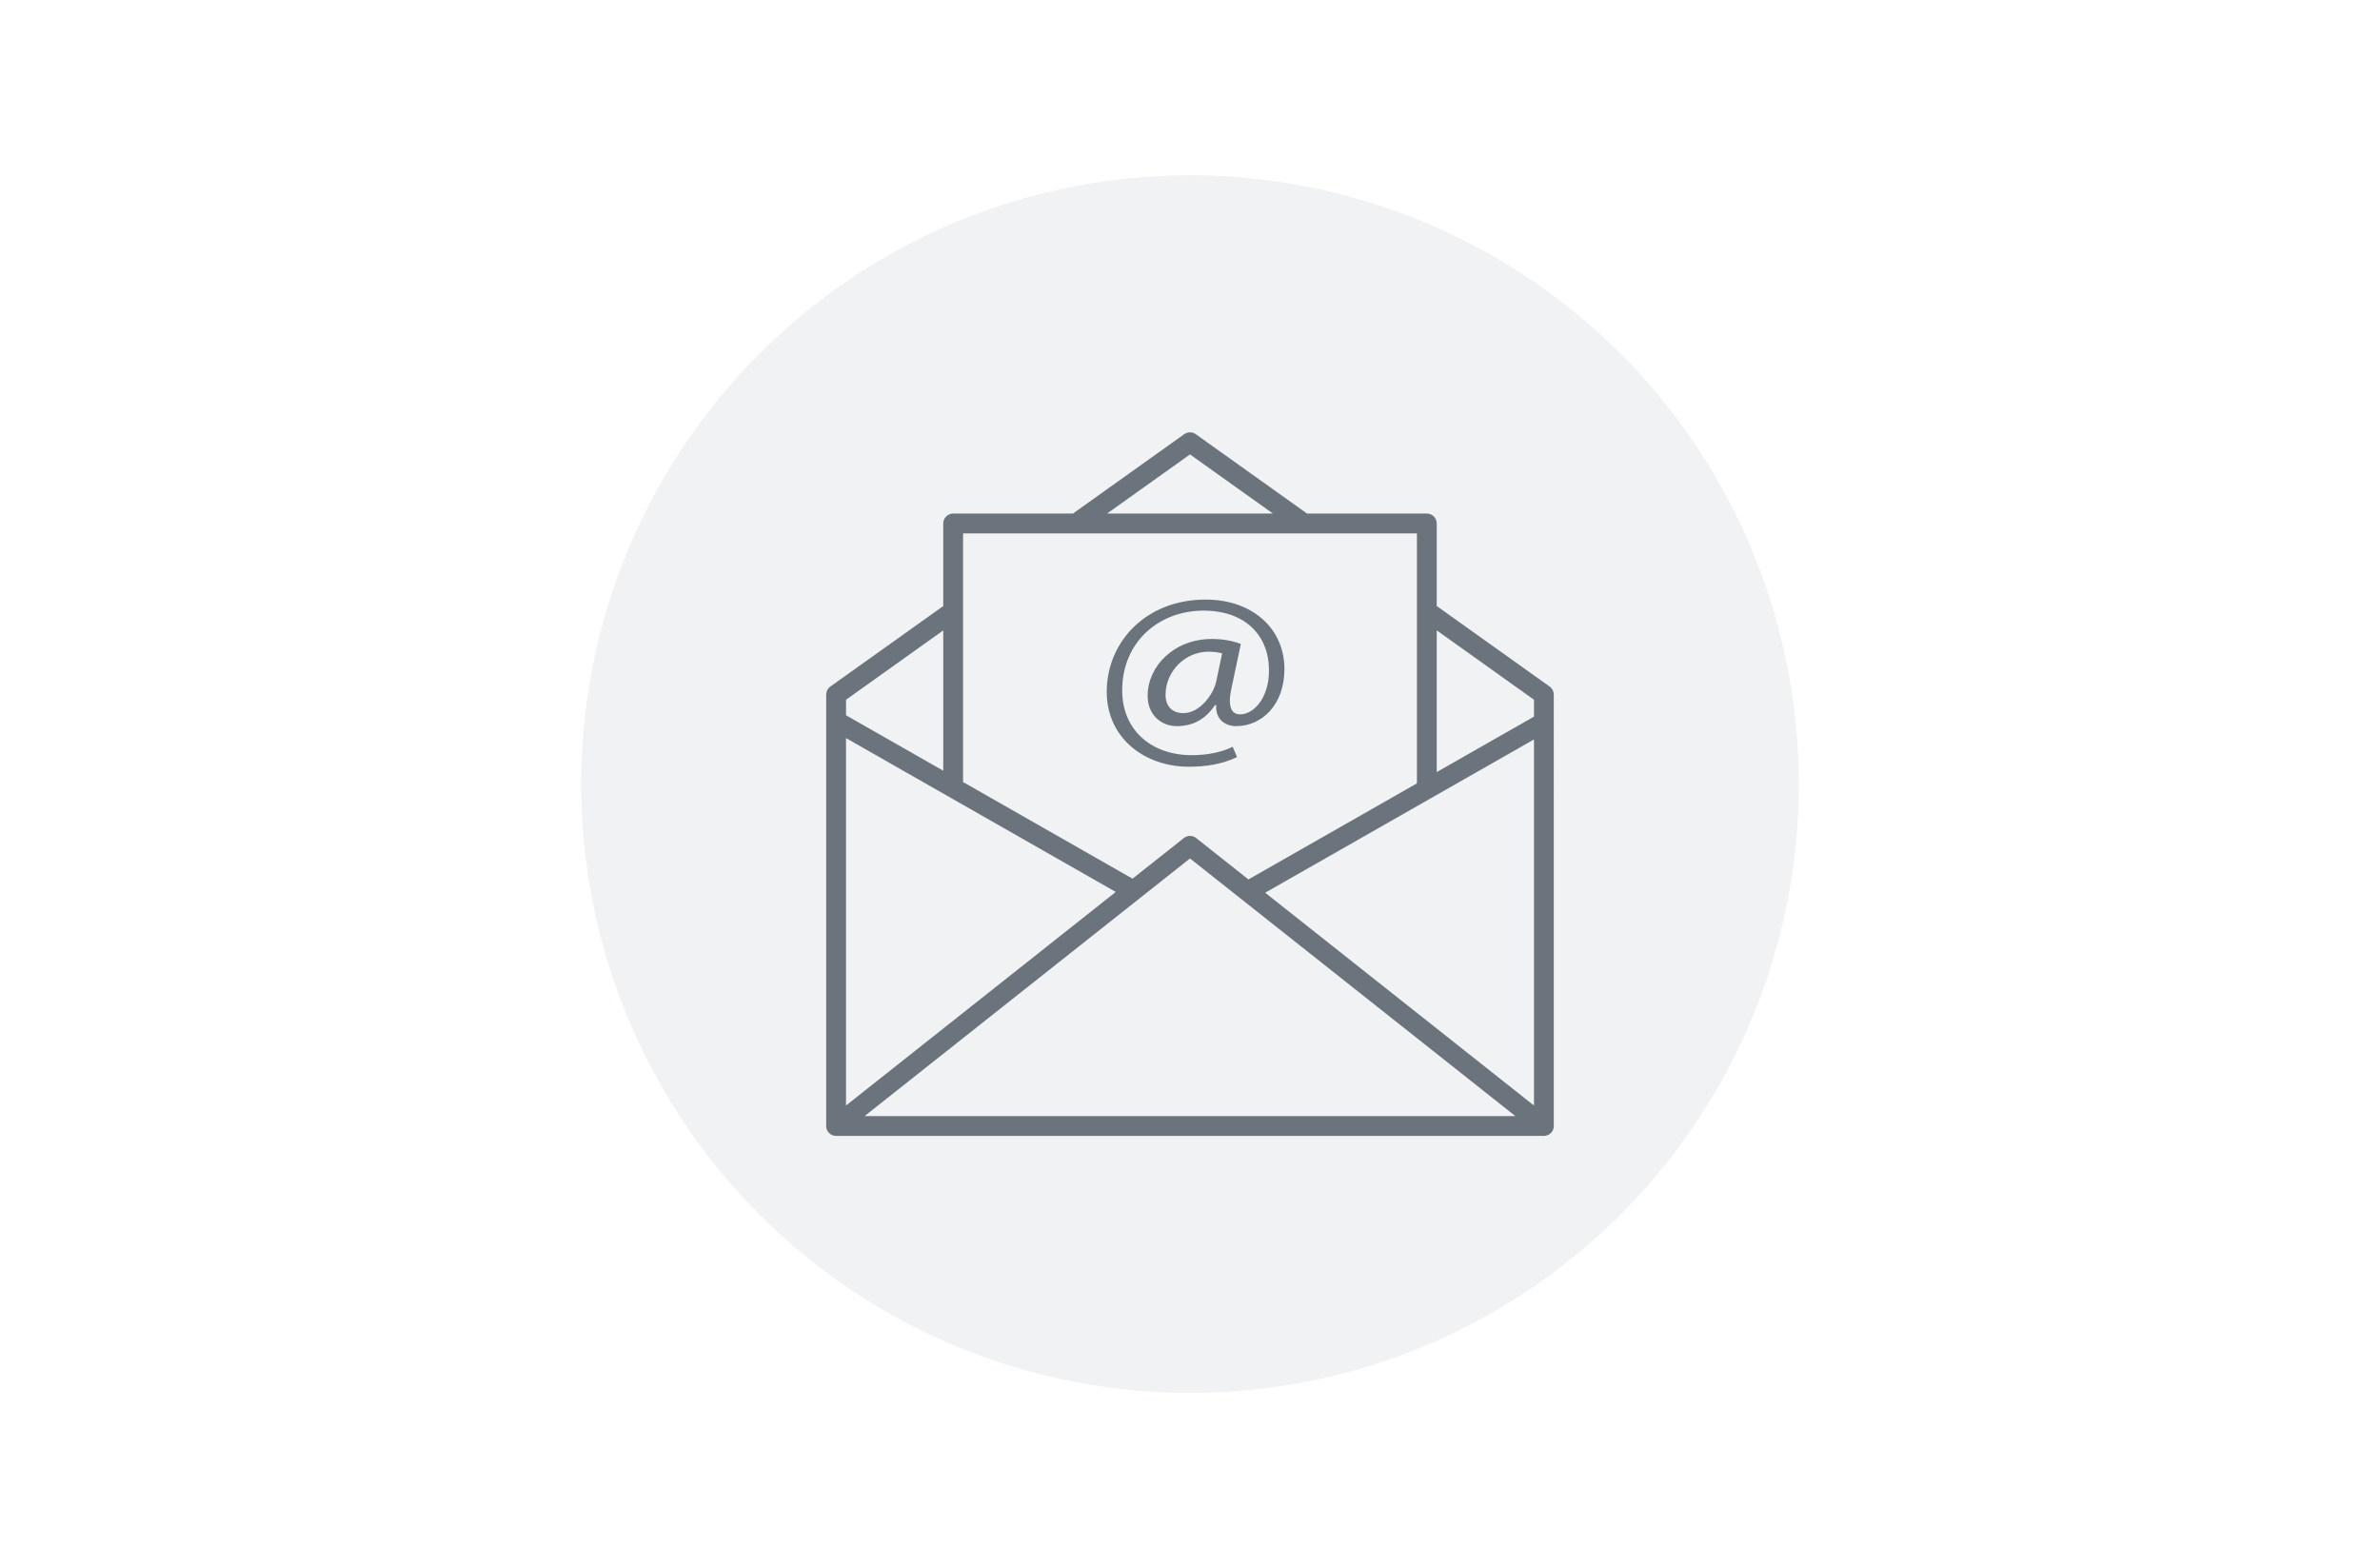 <?xml version="1.0" encoding="UTF-8"?> <svg xmlns="http://www.w3.org/2000/svg" id="a" viewBox="0 0 178.583 117.668"><circle cx="89.291" cy="58.834" r="45.68" fill="#d3d7da" opacity=".33"></circle><g><path d="M89.203,57.528c1.362,0,2.5-.198,3.618-.721l-.325-.775c-.833,.414-1.91,.631-3.069,.631-3.008,0-5.223-1.856-5.223-4.865,0-3.658,2.784-5.982,6.097-5.982,3.15,0,4.918,1.874,4.918,4.487,0,2.09-1.158,3.315-2.195,3.297-.671-.018-.915-.649-.61-2.018l.691-3.261c-.528-.216-1.301-.378-2.175-.378-2.825,0-4.817,2.036-4.817,4.27,0,1.423,1.016,2.27,2.195,2.27,1.219,0,2.154-.523,2.866-1.586h.081c-.061,1.099,.691,1.586,1.504,1.586,1.91,0,3.618-1.586,3.618-4.288,0-3.009-2.378-5.207-5.914-5.207-4.512,0-7.418,3.207-7.418,6.919,0,3.459,2.825,5.622,6.158,5.622Zm2.073-6.469c-.224,1.117-1.301,2.45-2.479,2.45-.894,0-1.341-.577-1.341-1.369,0-1.748,1.443-3.243,3.231-3.243,.467,0,.813,.072,1.016,.126l-.427,2.036Z" fill="#6b737c"></path><path d="M116.48,84.872c.009-.015,.018-.03,.026-.045l.011-.022c.007-.014,.013-.029,.019-.044l.009-.026c.005-.014,.01-.028,.014-.043l.007-.029c.003-.014,.007-.027,.009-.041l.005-.033,.005-.039,.002-.037V52.119c.001-.24-.115-.466-.31-.605l-8.472-6.041v-6.196c0-.411-.333-.744-.744-.744h-8.987l-8.352-5.956c-.258-.184-.605-.184-.863,0l-8.351,5.956h-8.987c-.411,0-.744,.333-.744,.744v6.196l-8.472,6.041c-.196,.14-.312,.365-.312,.605v1.952c0,.016,0,.031,0,.047v30.379c0,.02,.002,.04,.004,.06l.002,.019c.002,.018,.005,.035,.008,.053l.005,.023c.004,.016,.007,.032,.012,.047l.008,.025c.005,.014,.01,.028,.016,.042l.012,.027c.006,.013,.012,.025,.018,.038l.017,.029,.02,.033,.022,.031,.016,.022,.005,.005c.016,.019,.032,.038,.05,.056l.014,.014c.015,.015,.031,.029,.047,.042l.025,.019c.013,.01,.026,.019,.039,.028l.027,.016c.014,.008,.029,.016,.044,.024l.025,.012c.017,.008,.034,.015,.052,.021l.02,.007c.021,.007,.042,.013,.063,.018l.012,.003c.052,.011,.105,.018,.16,.018h53.119l.021-.002c.018,0,.036-.002,.054-.004h.003c.147-.018,.281-.078,.389-.168l.008-.007c.016-.014,.031-.028,.046-.043l.009-.01c.014-.015,.028-.03,.04-.046l.002-.003,.007-.01c.012-.015,.023-.031,.033-.047l.011-.018Zm-52.999-29.491l7.685,4.383h0l12.556,7.16-20.241,16.025v-27.568Zm25.81,9.031l3.865,3.06,.004,.003,20.548,16.268h-48.835l24.417-19.331Zm5.642,2.57l12.48-7.116,.013-.007,7.676-4.377v27.469l-20.169-15.968Zm20.169-14.48v1.267l-7.296,4.161v-10.631l7.296,5.203Zm-25.811-18.407l6.223,4.438h-12.445l6.222-4.438Zm8.545,5.925h8.483v18.757l-12.643,7.209-3.923-3.106c-.27-.214-.653-.214-.923,0l-3.851,3.049-12.715-7.251v-18.658h25.571Zm-27.058,7.279v10.531l-7.296-4.161v-1.167l7.296-5.203Z" fill="#6b737c"></path></g></svg> 